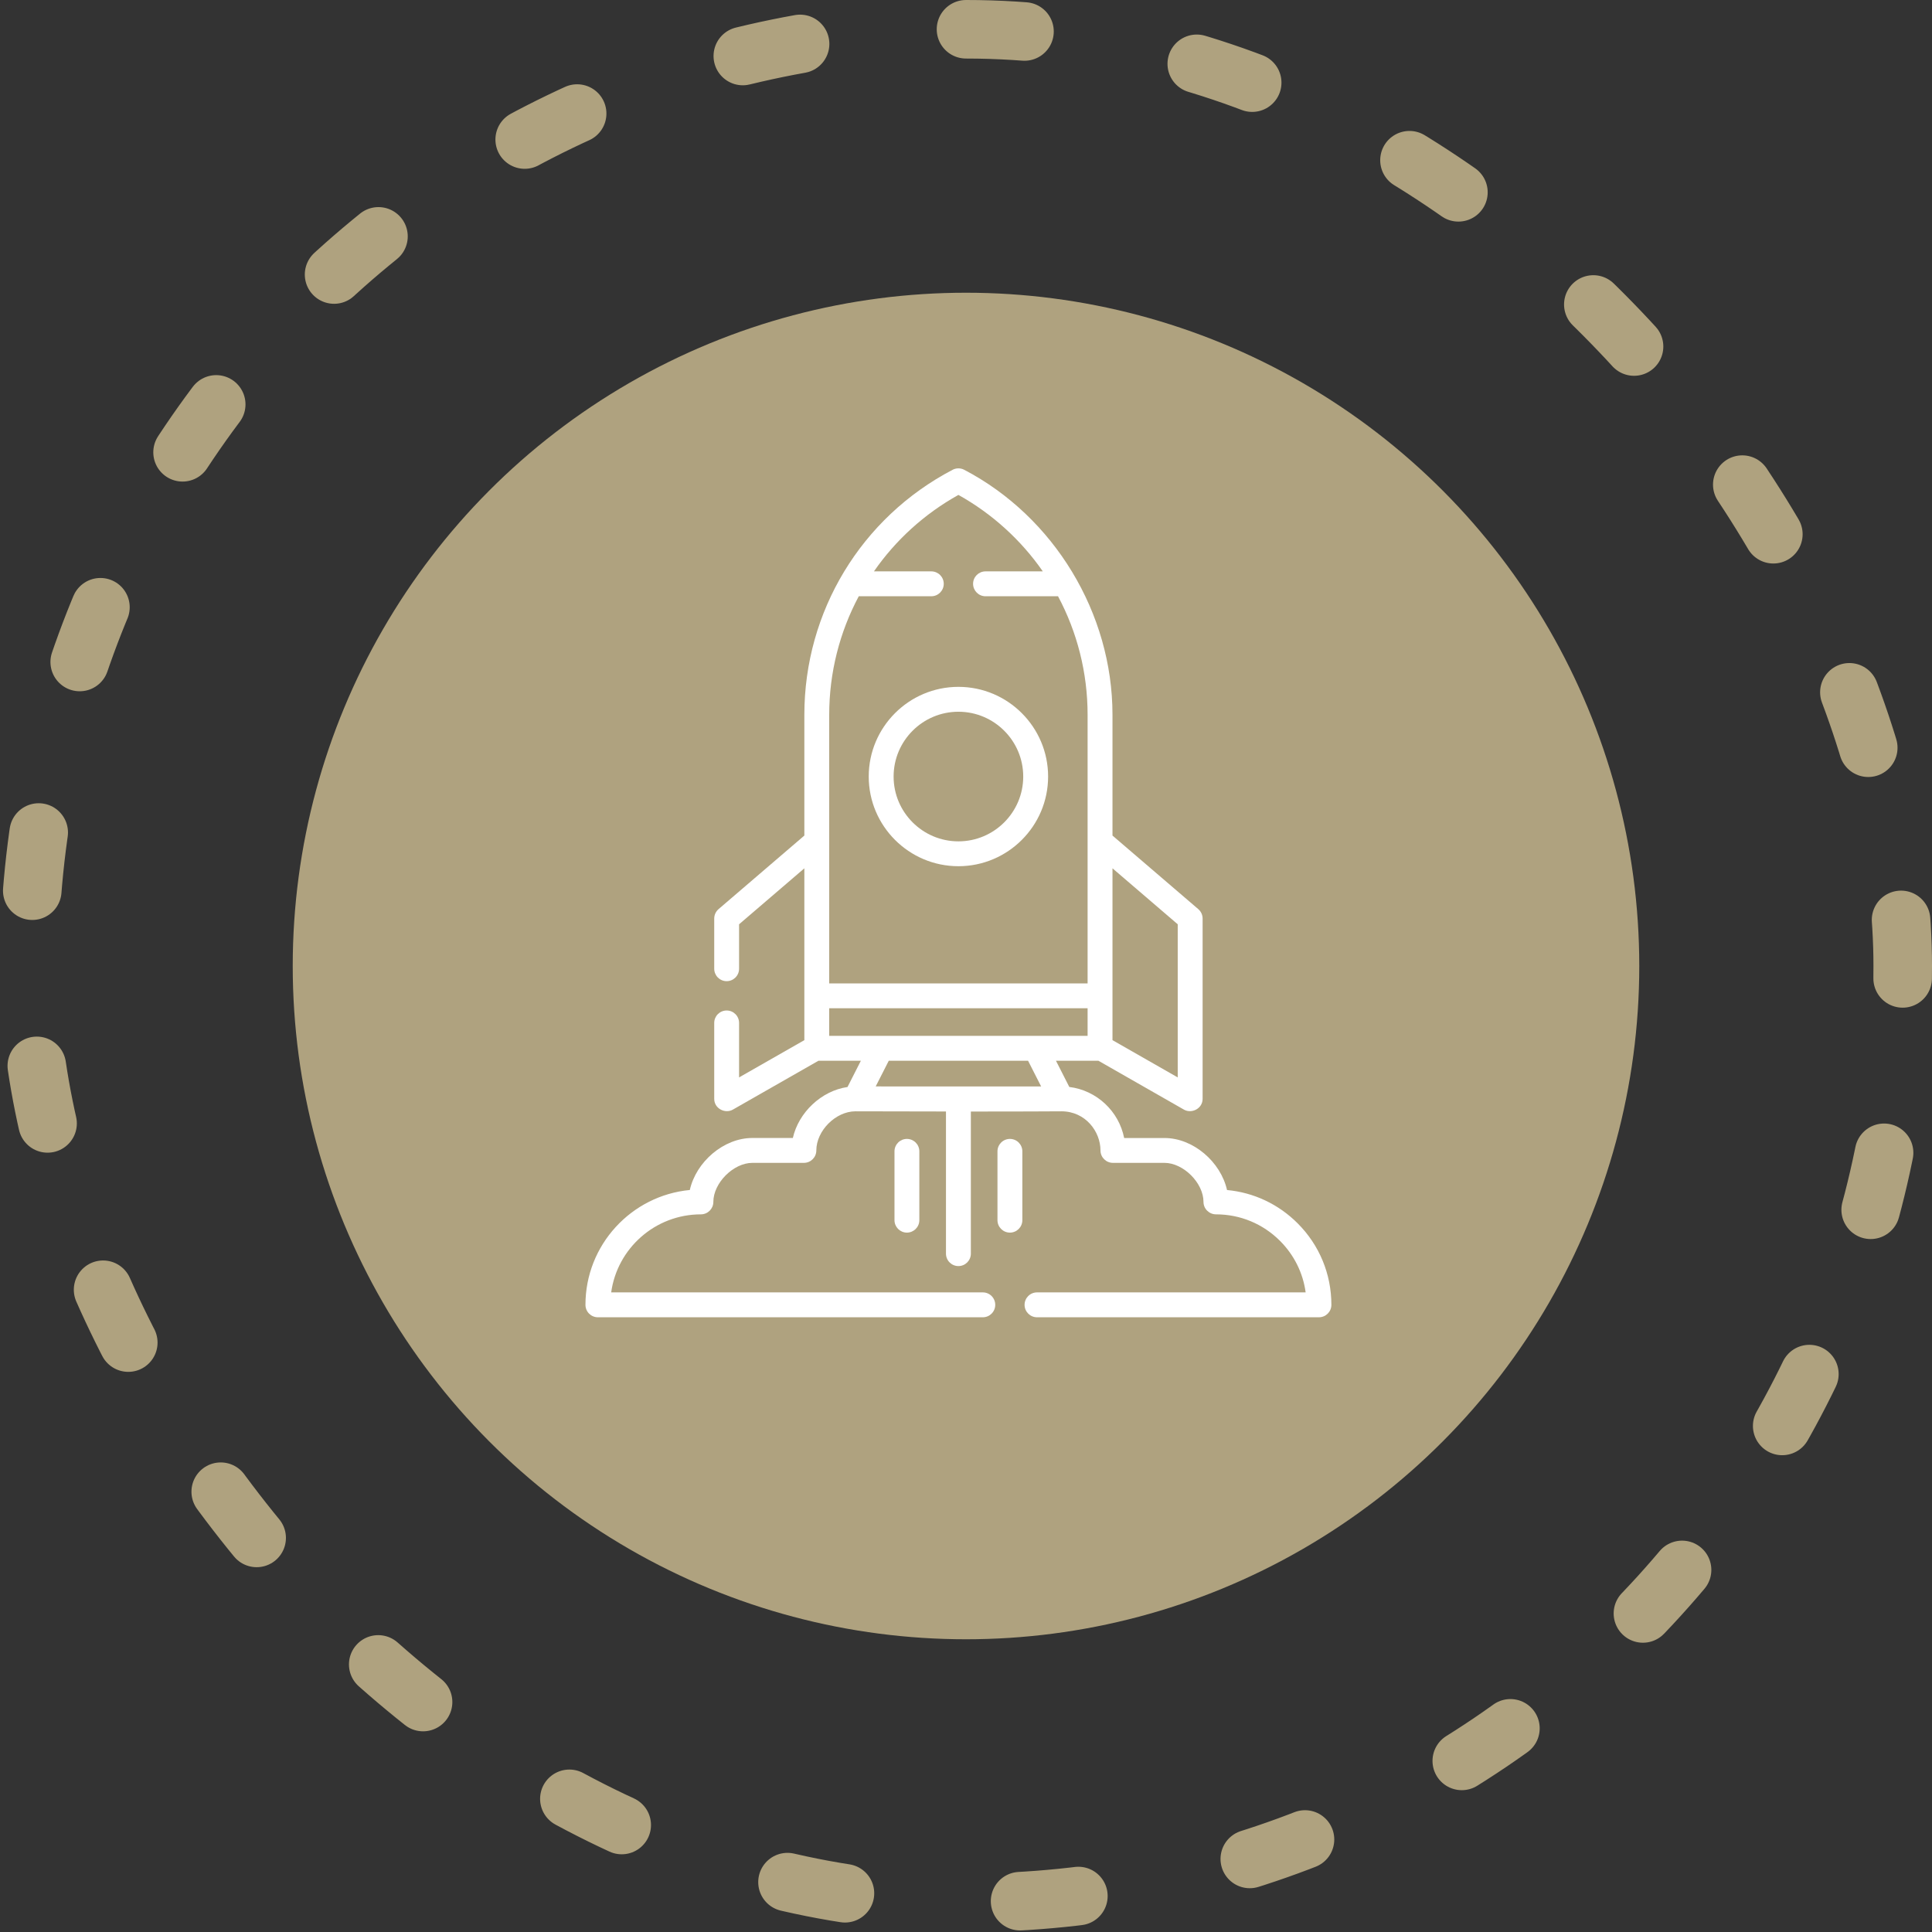 <svg width="66" height="66" viewBox="0 0 66 66" fill="none" xmlns="http://www.w3.org/2000/svg">
<rect x="0" y="0" width="66" height="66" fill="#333333" stroke="none"/>
<circle cx="33" cy="33" r="23" fill="#AFA27F"/>
<path d="M32.741 29.591C34.43 29.591 35.805 28.217 35.805 26.528C35.805 24.838 34.43 23.464 32.741 23.464C31.051 23.464 29.677 24.838 29.677 26.528C29.677 28.217 31.051 29.591 32.741 29.591V29.591ZM32.741 24.314C33.962 24.314 34.955 25.307 34.955 26.528C34.955 27.749 33.962 28.742 32.741 28.742C31.52 28.742 30.527 27.749 30.527 26.528C30.527 25.307 31.52 24.314 32.741 24.314V24.314Z" fill="white"/>
<path d="M44.328 41.789C43.673 41.134 42.829 40.738 41.917 40.653C41.702 39.693 40.764 38.876 39.779 38.876H38.403C38.222 37.961 37.468 37.249 36.529 37.132L36.073 36.236H37.522L40.447 37.907C40.706 38.054 41.083 37.875 41.083 37.538V31.38C41.083 31.256 41.029 31.138 40.935 31.057L38.004 28.544V24.417C38.004 20.948 36.011 17.655 32.938 16.048C32.815 15.984 32.667 15.984 32.544 16.048C29.419 17.683 27.478 20.89 27.478 24.417V28.544L24.547 31.057C24.453 31.138 24.399 31.256 24.399 31.38V33.093C24.399 33.328 24.589 33.518 24.824 33.518C25.058 33.518 25.248 33.328 25.248 33.093V31.575L27.478 29.663V35.533L25.248 36.806V34.944C25.248 34.71 25.058 34.52 24.824 34.52C24.589 34.52 24.399 34.71 24.399 34.944V37.538C24.399 37.875 24.776 38.054 25.034 37.907L27.961 36.236H29.409L28.952 37.134C28.061 37.263 27.282 38 27.085 38.875H25.703C24.718 38.875 23.779 39.693 23.565 40.652C21.567 40.842 20 42.529 20 44.575C20 44.81 20.19 45 20.425 45H33.575C33.809 45 33.999 44.81 33.999 44.575C33.999 44.34 33.809 44.15 33.575 44.15H20.879C21.086 42.646 22.381 41.484 23.944 41.484C24.178 41.484 24.369 41.294 24.369 41.059C24.369 40.411 25.055 39.725 25.703 39.725H27.462C27.697 39.725 27.887 39.535 27.887 39.3C27.887 38.628 28.547 37.967 29.22 37.964C29.221 37.964 32.062 37.97 32.316 37.97V42.826C32.316 43.061 32.506 43.251 32.741 43.251C32.975 43.251 33.166 43.061 33.166 42.826V37.972C34.331 37.975 36.26 37.964 36.26 37.964C36.261 37.964 36.261 37.964 36.262 37.964C37.085 37.966 37.594 38.658 37.594 39.3C37.594 39.535 37.785 39.725 38.019 39.725H39.779C40.427 39.725 41.113 40.411 41.113 41.059C41.113 41.294 41.307 41.484 41.541 41.484C42.367 41.484 43.143 41.806 43.727 42.39C44.209 42.872 44.513 43.486 44.603 44.15H35.426C35.192 44.15 35.001 44.34 35.001 44.575C35.001 44.81 35.192 45 35.426 45H45.057C45.292 45 45.482 44.81 45.482 44.575C45.482 43.523 45.072 42.533 44.328 41.789V41.789ZM40.233 31.575V36.806L38.004 35.533V29.663L40.233 31.575ZM28.327 24.417C28.327 22.974 28.685 21.59 29.337 20.369H31.815C32.05 20.369 32.24 20.178 32.24 19.944C32.24 19.709 32.05 19.519 31.815 19.519H29.855C30.591 18.458 31.57 17.559 32.741 16.907C33.885 17.544 34.878 18.443 35.624 19.519H33.666C33.432 19.519 33.242 19.709 33.242 19.944C33.242 20.178 33.432 20.369 33.666 20.369H36.144C36.798 21.595 37.154 22.98 37.154 24.417V33.594H28.327L28.327 24.417ZM28.327 35.386V34.444H37.154V35.386H28.327ZM29.915 37.114L30.362 36.236H35.12L35.567 37.115C35.567 37.115 29.966 37.114 29.915 37.114V37.114Z" fill="white"/>
<path d="M30.557 39.332V41.683C30.557 41.917 30.747 42.108 30.981 42.108C31.216 42.108 31.406 41.917 31.406 41.683V39.332C31.406 39.097 31.216 38.907 30.981 38.907C30.747 38.907 30.557 39.097 30.557 39.332Z" fill="white"/>
<path d="M34.5 38.907C34.266 38.907 34.075 39.097 34.075 39.332V41.683C34.075 41.917 34.266 42.108 34.5 42.108C34.735 42.108 34.925 41.917 34.925 41.683V39.332C34.925 39.097 34.735 38.907 34.5 38.907Z" fill="white"/>
<rect x="1" y="1" width="64" height="64" rx="32" stroke="#AFA27F" stroke-width="2" stroke-linecap="round" stroke-linejoin="round" stroke-dasharray="2 6"/>
</svg>
